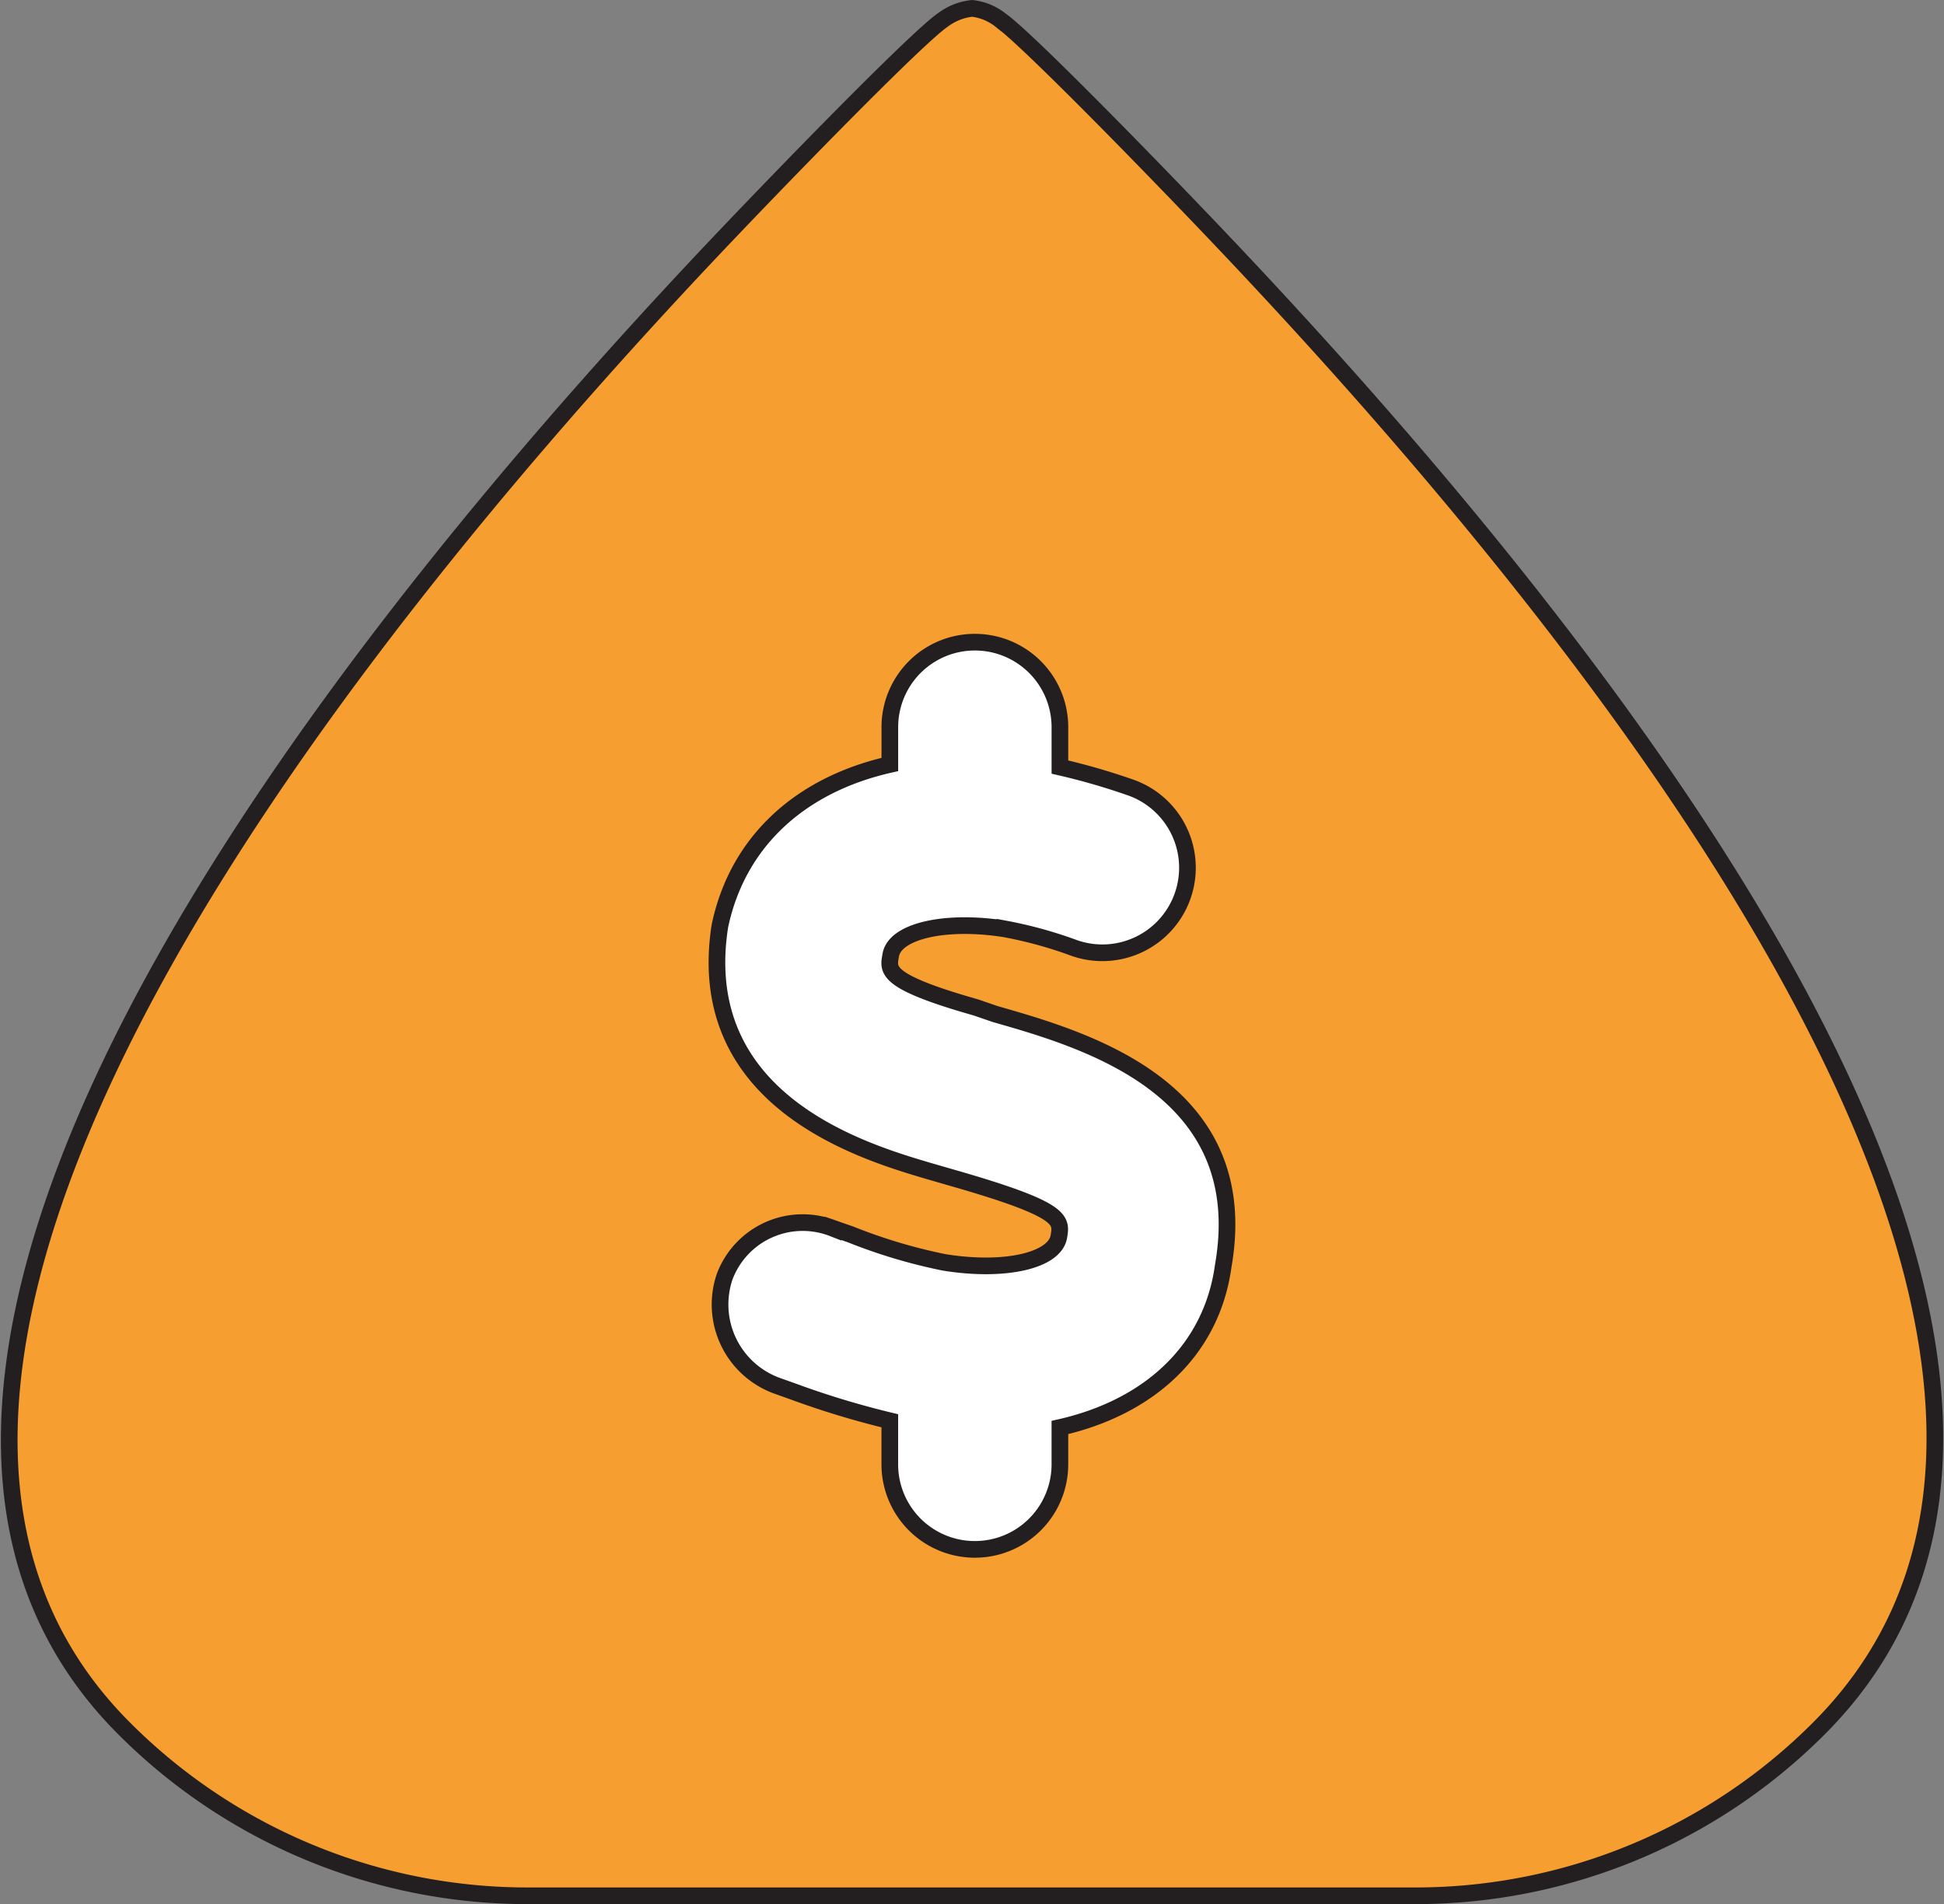 <svg xmlns="http://www.w3.org/2000/svg" width="116.668" height="114.292" viewBox="0 0 116.668 114.292"><rect x="0" y="0" width="116.668" height="114.292" fill="#808080" stroke="none"/><g transform="translate(-236.662 -1464.436)"><path d="M725,1268.045c-4.081-4.281-11.076-11.44-12.59-12.508v0a3.334,3.334,0,0,0-1.72-.715,3.528,3.528,0,0,0-1.717.667l-.036.025-.059.042h0c-1.559,1.12-8.505,8.23-12.568,12.491-19.524,20.465-59.422,67.11-36.509,90.023a34.19,34.19,0,0,0,24.236,10.044H737.27a34.192,34.192,0,0,0,24.237-10.044C784.586,1334.988,744.522,1288.51,725,1268.045Z" transform="translate(-415.688 210.117)" fill="#f79e31" stroke="#231f20" stroke-miterlimit="10" stroke-width="1"/><path d="M1008.025,2062.944a32.4,32.4,0,0,1-5.615-1.679l-1.042-.362a5,5,0,0,0-6.51,2.915,5.19,5.19,0,0,0,3.1,6.517l.99.353a52.256,52.256,0,0,0,5.826,1.767v2.615a5.1,5.1,0,1,0,10.208,0v-2.212c5.375-1.218,9.121-4.648,9.807-9.727,1.847-10.647-8.274-13.543-13.705-15.094l-1.126-.389c-5.6-1.587-5.275-2.272-5.127-3.146.246-1.439,3.256-2.141,6.853-1.572a25.489,25.489,0,0,1,4.179,1.153,5.105,5.105,0,0,0,3.337-9.65,39.911,39.911,0,0,0-4.217-1.218v-2.393a5.1,5.1,0,1,0-10.207,0v2.238c-5.37,1.214-9.135,4.622-10.2,9.7-1.638,10.526,8.638,13.546,12.508,14.694l1.383.4c6.734,1.927,6.625,2.529,6.453,3.54C1014.685,2062.837,1011.685,2063.54,1008.025,2062.944Z" transform="translate(-714.711 -522.736)" fill="#fff" stroke="#231f20" stroke-width="1"/></g></svg>